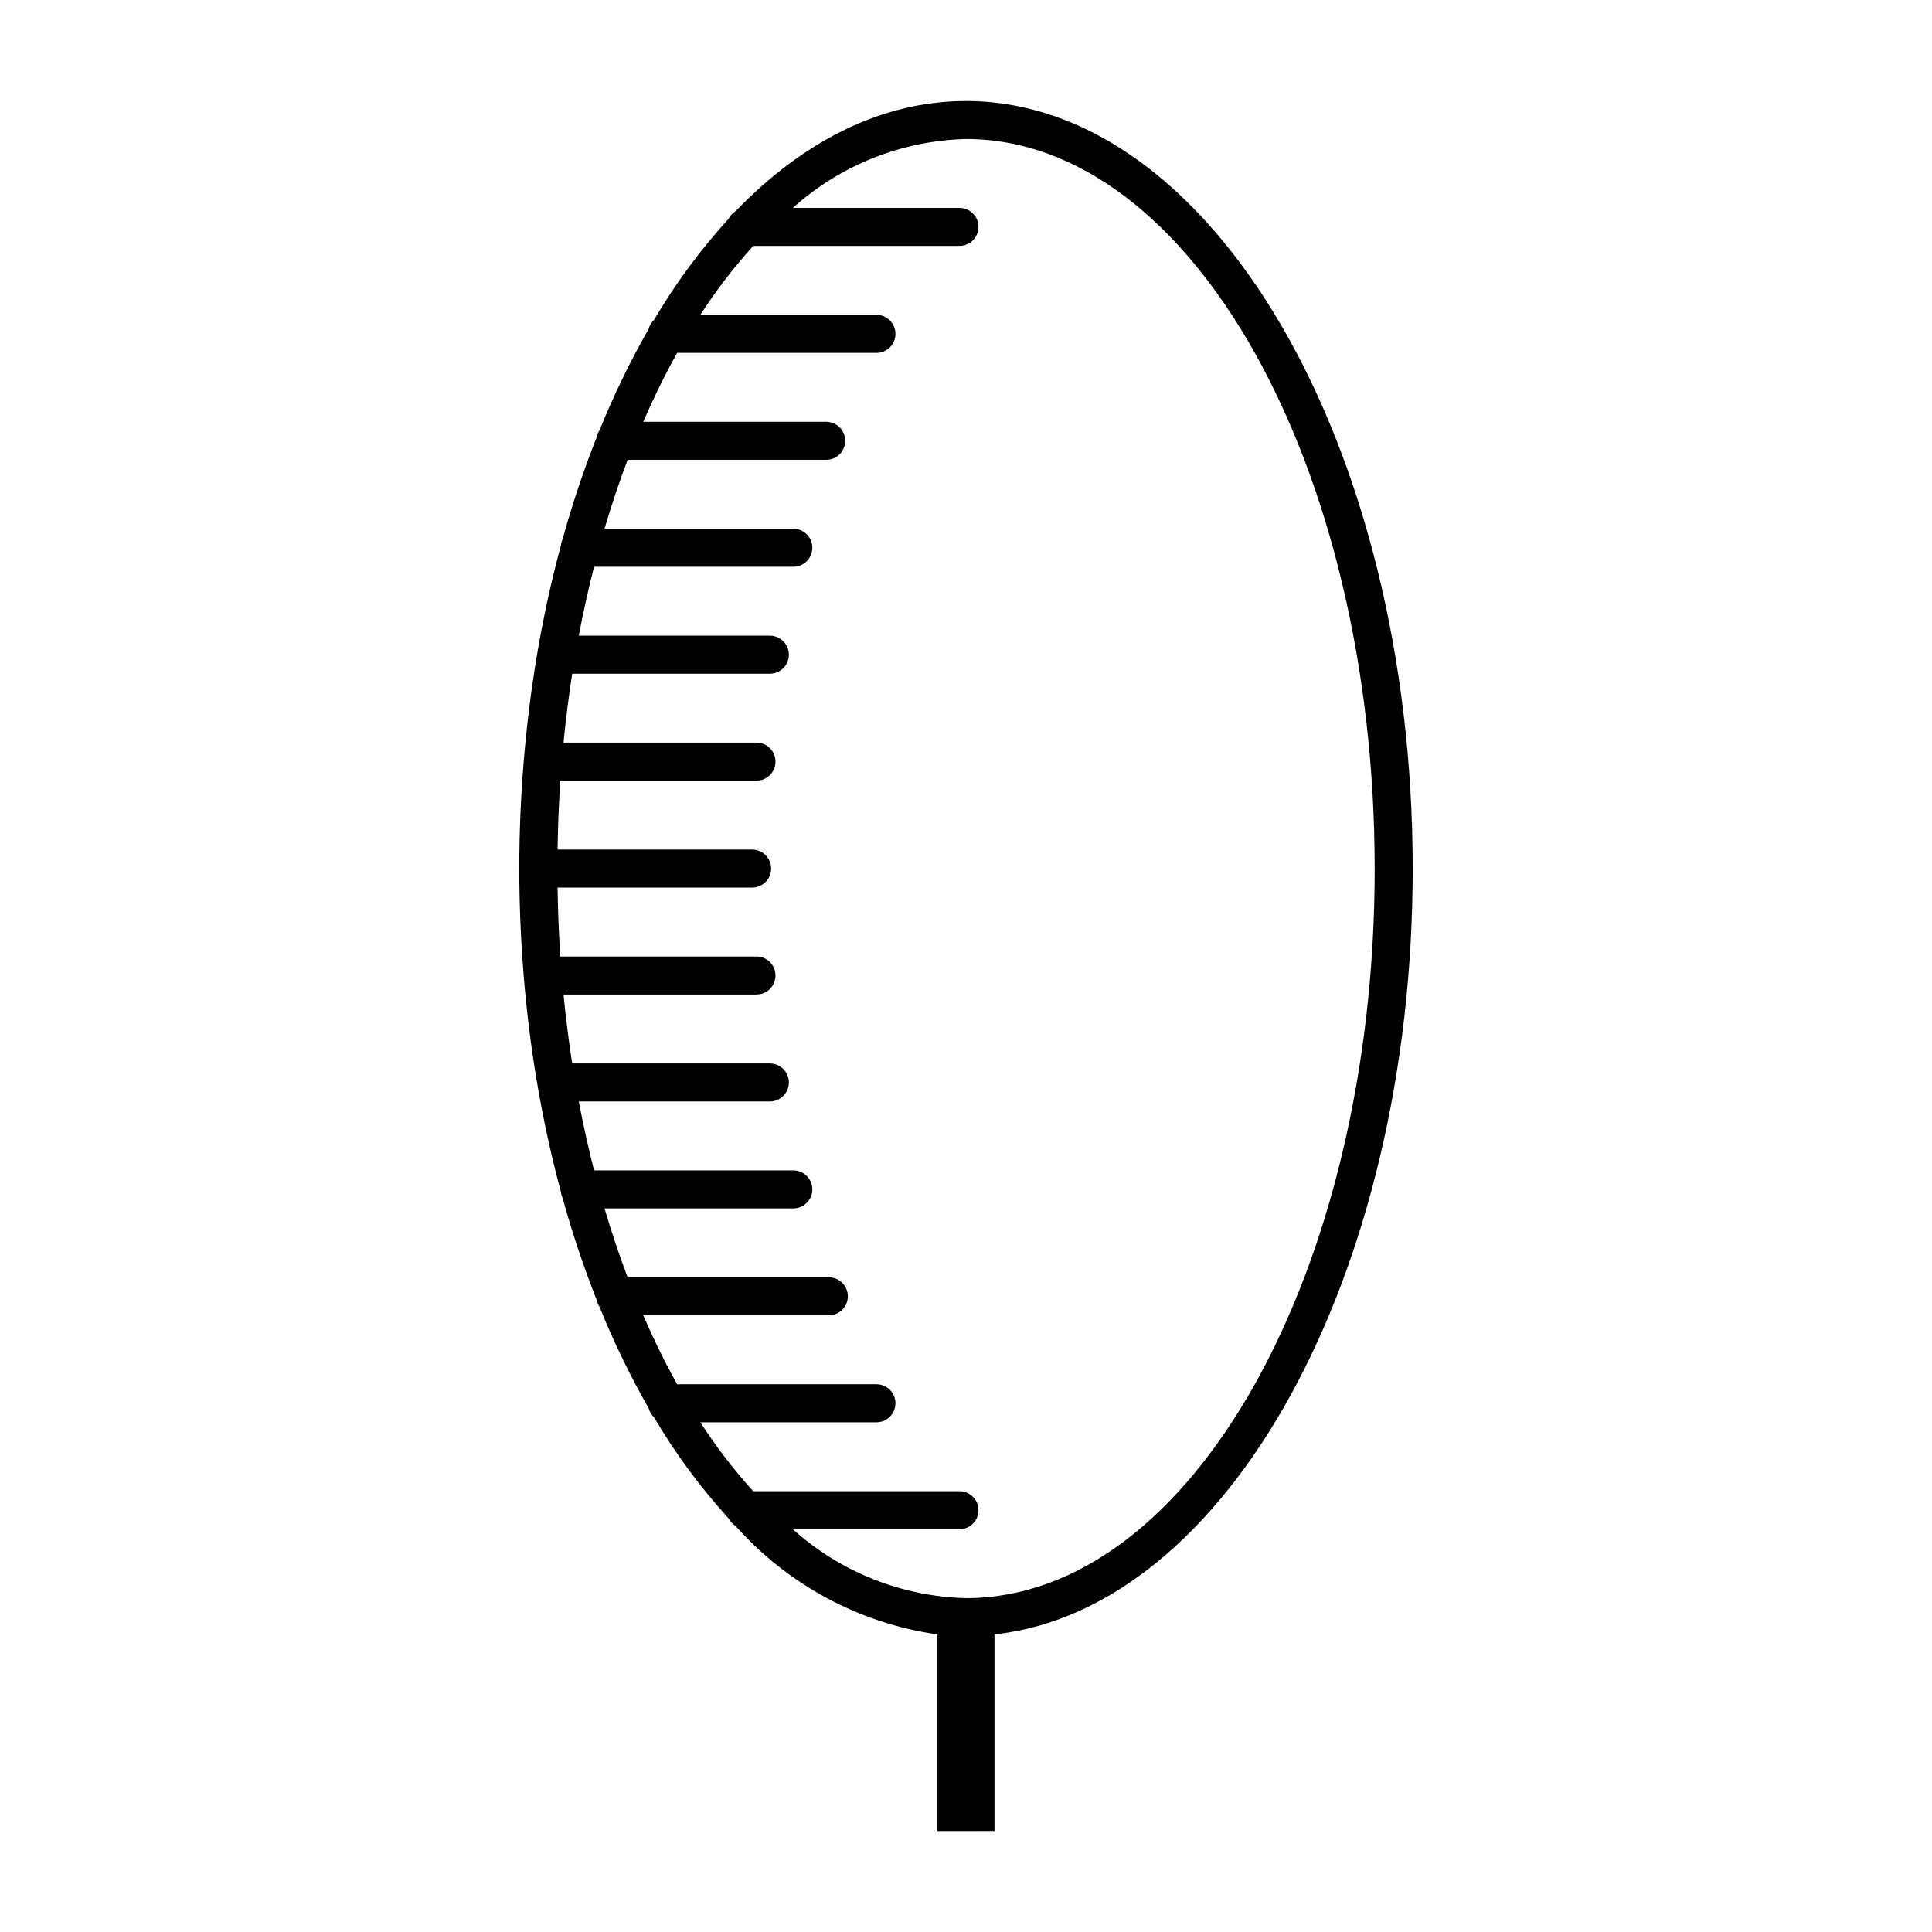 <?xml version="1.0" encoding="UTF-8"?>
<!-- Uploaded to: SVG Repo, www.svgrepo.com, Generator: SVG Repo Mixer Tools -->
<svg fill="#000000" width="800px" height="800px" version="1.1" viewBox="144 144 512 512" xmlns="http://www.w3.org/2000/svg">
 <path d="m407.55 629.23v-52.098c61.77-6.723 110.83-95.16 110.83-202.95 0-112.16-53.113-203.41-118.39-203.41-22.305 0-43.184 10.664-61.012 29.164-0.82 0.492-1.48 1.207-1.902 2.062-7.5 8.219-14.121 17.195-19.762 26.789-0.691 0.645-1.184 1.473-1.418 2.391-4.938 8.641-9.285 17.605-13.004 26.836-0.391 0.57-0.656 1.215-0.781 1.895-3.5 8.859-6.523 17.902-9.059 27.09-0.227 0.504-0.367 1.043-0.418 1.594-2.488 9.176-4.582 18.719-6.262 28.57-0.008 0.121-0.07 0.223-0.07 0.344l0.008 0.035c-1.547 9.145-2.719 18.535-3.519 28.168 0 0.051-0.027 0.09-0.027 0.141l0.012 0.062c-0.754 9.246-1.168 18.676-1.168 28.273 0 9.594 0.418 19.016 1.168 28.258l-0.02 0.078c0 0.062 0.035 0.113 0.035 0.176 0.789 9.613 1.961 18.996 3.519 28.141l-0.004 0.02c0 0.074 0.039 0.137 0.043 0.211 1.684 9.898 3.785 19.488 6.281 28.707l0.004 0.004c0.051 0.551 0.191 1.09 0.418 1.594 2.535 9.184 5.559 18.227 9.059 27.09 0.125 0.676 0.391 1.32 0.781 1.891 3.719 9.227 8.059 18.188 12.996 26.824 0.234 0.926 0.73 1.762 1.43 2.41 5.648 9.605 12.281 18.598 19.797 26.828 0.414 0.809 1.043 1.492 1.816 1.969 13.875 15.609 32.828 25.797 53.5 28.754v52.098zm100.76-255.05c0 106.61-48.59 193.34-108.31 193.34l-0.004 0.004c-16.984-0.422-33.258-6.898-45.887-18.262h44.16c2.781 0 5.039-2.258 5.039-5.039 0-2.785-2.258-5.039-5.039-5.039h-54.664c-5.156-5.699-9.844-11.809-14.016-18.262h46.676c2.785 0 5.039-2.258 5.039-5.039s-2.254-5.039-5.039-5.039h-52.812c-3.211-5.731-6.199-11.855-8.992-18.262h49.188c2.781 0 5.035-2.258 5.035-5.039s-2.254-5.039-5.035-5.039h-53.32c-2.231-5.859-4.266-11.969-6.133-18.262h50.039c2.781 0 5.039-2.254 5.039-5.039 0-2.781-2.258-5.039-5.039-5.039h-52.805c-1.516-5.934-2.867-12.023-4.051-18.262h50.637c2.781 0 5.039-2.254 5.039-5.039 0-2.781-2.258-5.035-5.039-5.035h-52.375c-0.93-5.977-1.699-12.066-2.305-18.262l51.137-0.004c2.785 0 5.039-2.254 5.039-5.039 0-2.781-2.254-5.035-5.039-5.035h-51.973c-0.406-6.008-0.652-12.098-0.742-18.262l51.559-0.004c2.785 0 5.039-2.254 5.039-5.035 0-2.785-2.254-5.039-5.039-5.039h-51.559c0.09-6.164 0.336-12.25 0.742-18.262h51.973c2.785 0 5.039-2.258 5.039-5.039 0-2.785-2.254-5.039-5.039-5.039h-51.137c0.605-6.195 1.375-12.281 2.305-18.262h52.375c2.781 0 5.039-2.258 5.039-5.039s-2.258-5.039-5.039-5.039h-50.637c1.18-6.234 2.531-12.324 4.051-18.262h52.805c2.781 0 5.039-2.258 5.039-5.039s-2.258-5.039-5.039-5.039h-50.039c1.863-6.297 3.902-12.402 6.133-18.262h52.621c2.781 0 5.039-2.254 5.039-5.039 0-2.781-2.258-5.039-5.039-5.039h-48.488c2.789-6.41 5.781-12.531 8.992-18.262h52.812c2.785 0 5.039-2.254 5.039-5.039 0-2.781-2.254-5.035-5.039-5.035h-46.676c4.176-6.465 8.867-12.574 14.027-18.281h54.652c2.781 0 5.039-2.254 5.039-5.035 0-2.785-2.258-5.039-5.039-5.039h-44.145c12.625-11.355 28.895-17.828 45.871-18.25 59.723 0 108.31 86.73 108.31 193.34z"/>
</svg>